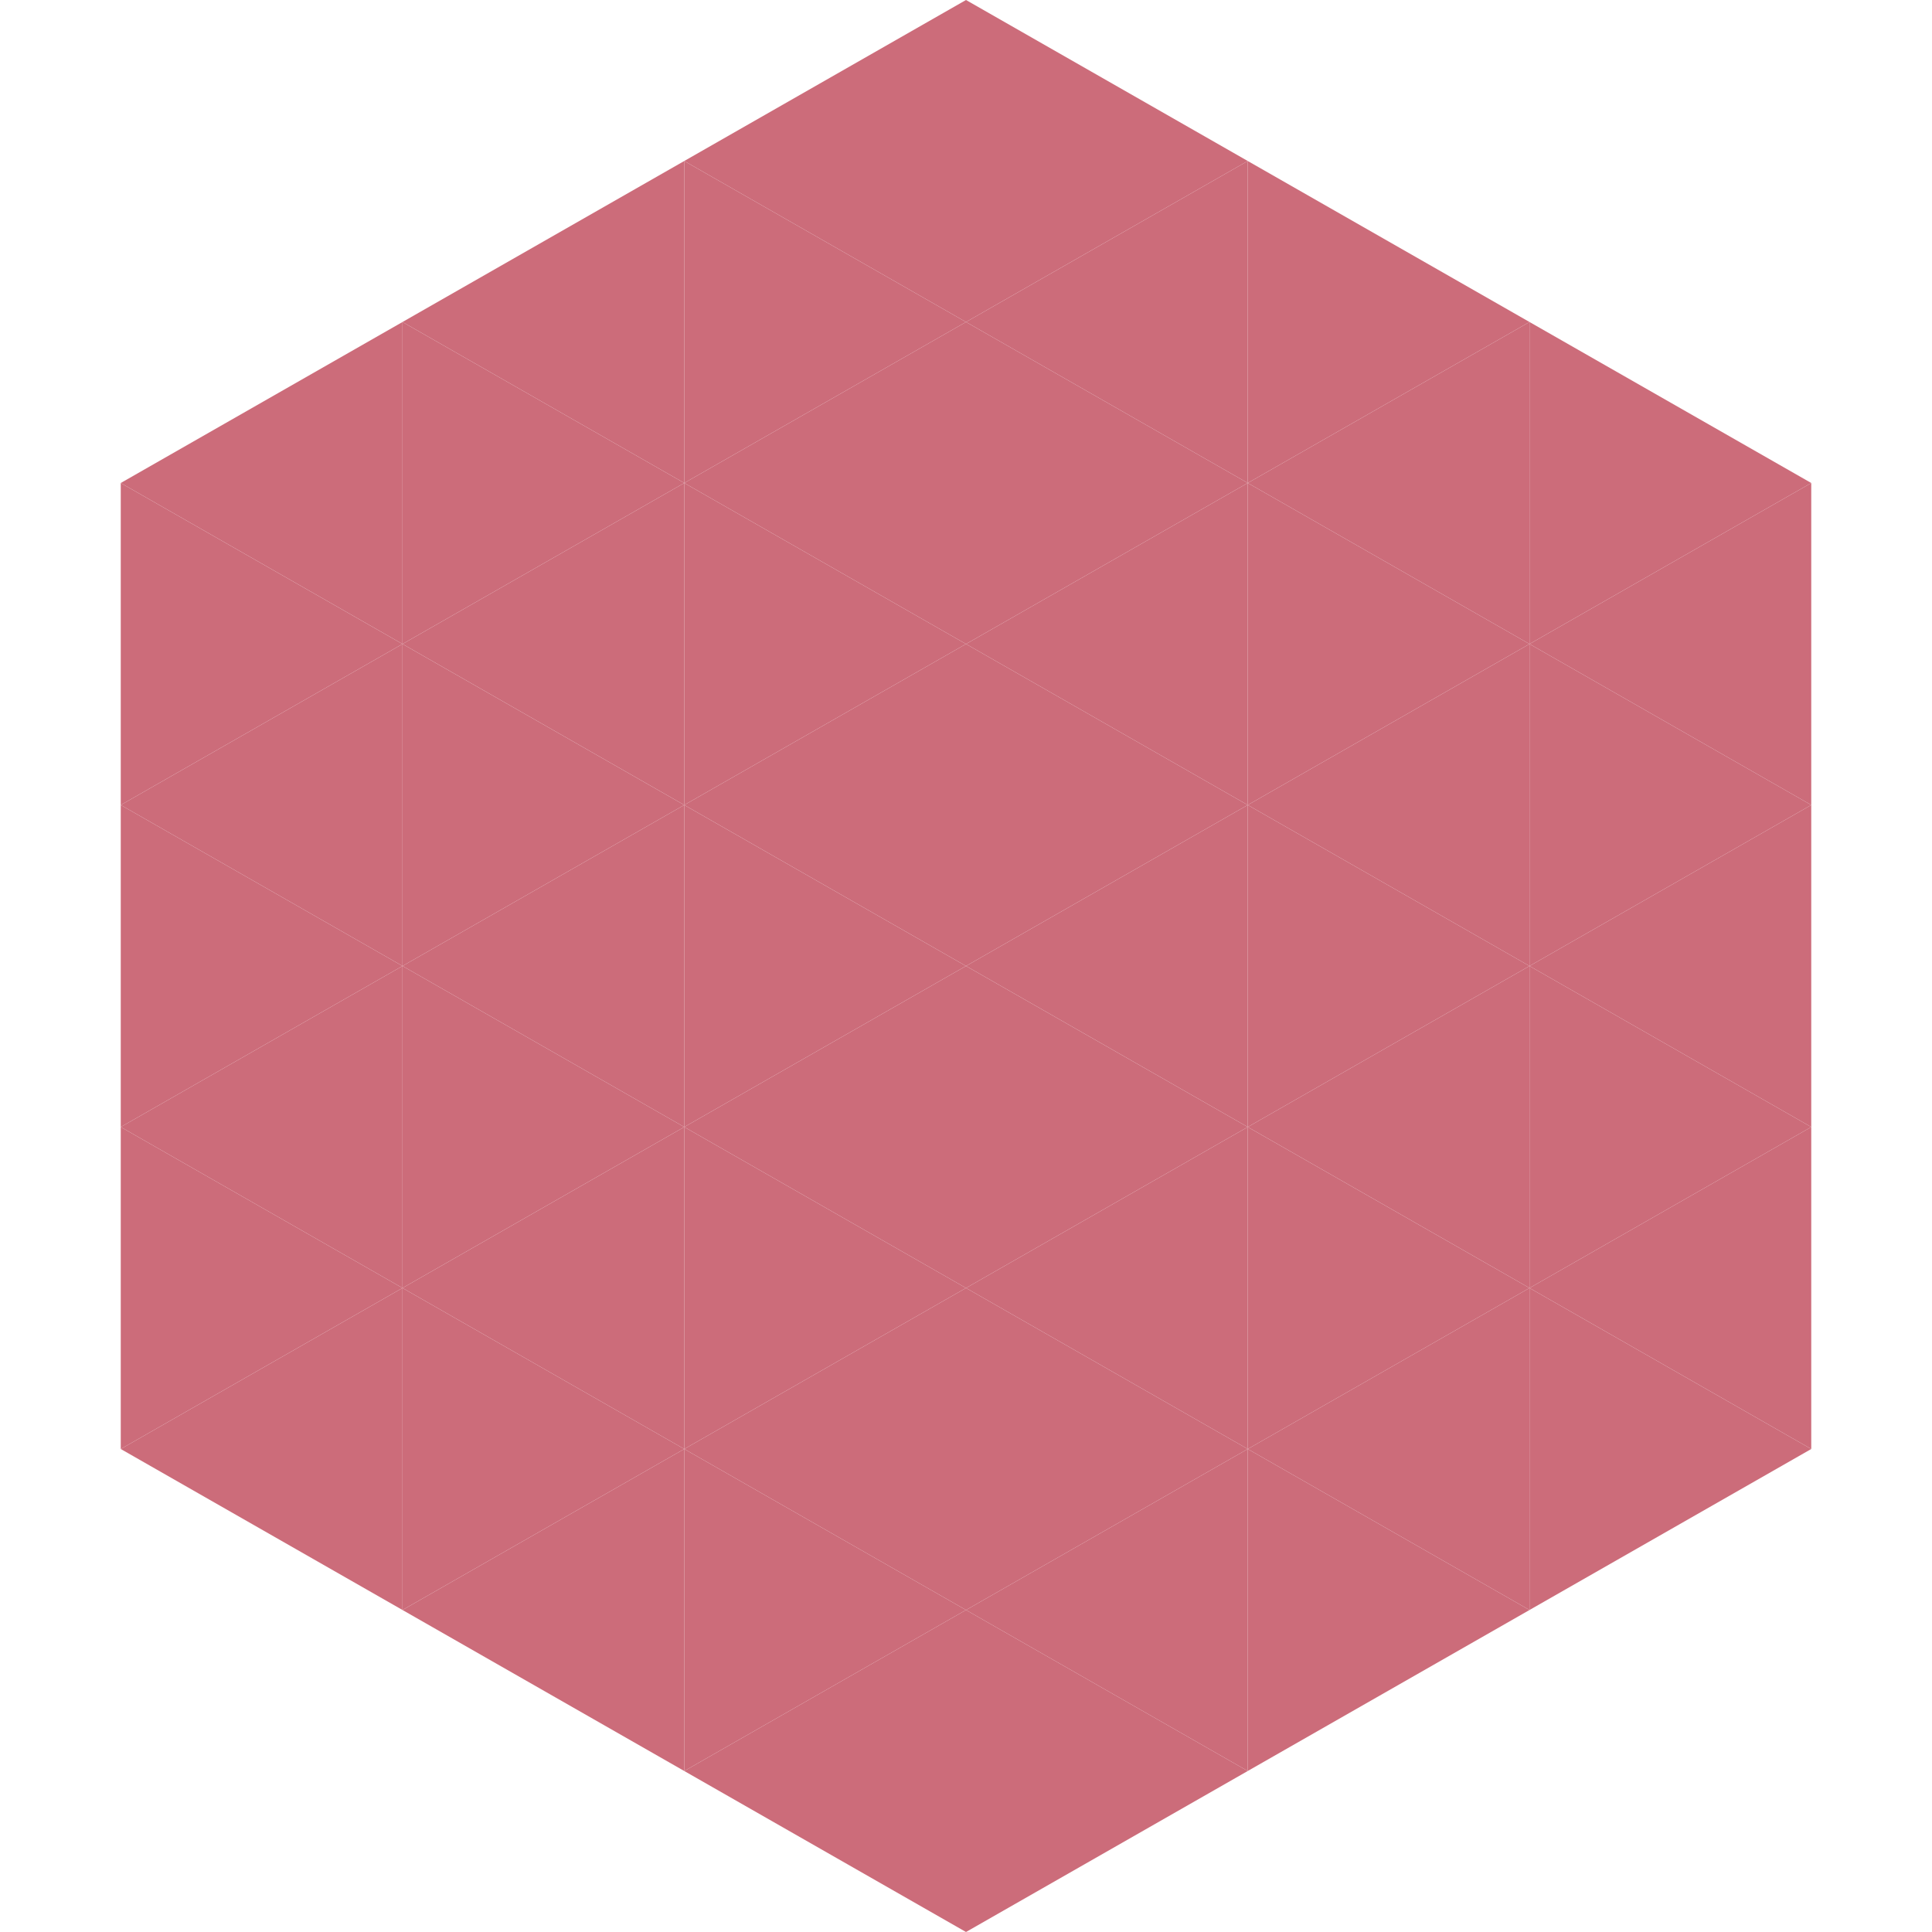 <?xml version="1.0"?>
<!-- Generated by SVGo -->
<svg width="240" height="240"
     xmlns="http://www.w3.org/2000/svg"
     xmlns:xlink="http://www.w3.org/1999/xlink">
<polygon points="50,40 15,60 50,80" style="fill:rgb(204,108,122)" />
<polygon points="190,40 225,60 190,80" style="fill:rgb(204,108,122)" />
<polygon points="15,60 50,80 15,100" style="fill:rgb(204,108,122)" />
<polygon points="225,60 190,80 225,100" style="fill:rgb(204,108,122)" />
<polygon points="50,80 15,100 50,120" style="fill:rgb(204,108,122)" />
<polygon points="190,80 225,100 190,120" style="fill:rgb(204,108,122)" />
<polygon points="15,100 50,120 15,140" style="fill:rgb(204,108,122)" />
<polygon points="225,100 190,120 225,140" style="fill:rgb(204,108,122)" />
<polygon points="50,120 15,140 50,160" style="fill:rgb(204,108,122)" />
<polygon points="190,120 225,140 190,160" style="fill:rgb(204,108,122)" />
<polygon points="15,140 50,160 15,180" style="fill:rgb(204,108,122)" />
<polygon points="225,140 190,160 225,180" style="fill:rgb(204,108,122)" />
<polygon points="50,160 15,180 50,200" style="fill:rgb(204,108,122)" />
<polygon points="190,160 225,180 190,200" style="fill:rgb(204,108,122)" />
<polygon points="15,180 50,200 15,220" style="fill:rgb(255,255,255); fill-opacity:0" />
<polygon points="225,180 190,200 225,220" style="fill:rgb(255,255,255); fill-opacity:0" />
<polygon points="50,0 85,20 50,40" style="fill:rgb(255,255,255); fill-opacity:0" />
<polygon points="190,0 155,20 190,40" style="fill:rgb(255,255,255); fill-opacity:0" />
<polygon points="85,20 50,40 85,60" style="fill:rgb(204,108,122)" />
<polygon points="155,20 190,40 155,60" style="fill:rgb(204,108,122)" />
<polygon points="50,40 85,60 50,80" style="fill:rgb(204,108,122)" />
<polygon points="190,40 155,60 190,80" style="fill:rgb(204,108,122)" />
<polygon points="85,60 50,80 85,100" style="fill:rgb(204,108,122)" />
<polygon points="155,60 190,80 155,100" style="fill:rgb(204,108,122)" />
<polygon points="50,80 85,100 50,120" style="fill:rgb(204,108,122)" />
<polygon points="190,80 155,100 190,120" style="fill:rgb(204,108,122)" />
<polygon points="85,100 50,120 85,140" style="fill:rgb(204,108,122)" />
<polygon points="155,100 190,120 155,140" style="fill:rgb(204,108,122)" />
<polygon points="50,120 85,140 50,160" style="fill:rgb(204,108,122)" />
<polygon points="190,120 155,140 190,160" style="fill:rgb(204,108,122)" />
<polygon points="85,140 50,160 85,180" style="fill:rgb(204,108,122)" />
<polygon points="155,140 190,160 155,180" style="fill:rgb(204,108,122)" />
<polygon points="50,160 85,180 50,200" style="fill:rgb(204,108,122)" />
<polygon points="190,160 155,180 190,200" style="fill:rgb(204,108,122)" />
<polygon points="85,180 50,200 85,220" style="fill:rgb(204,108,122)" />
<polygon points="155,180 190,200 155,220" style="fill:rgb(204,108,122)" />
<polygon points="120,0 85,20 120,40" style="fill:rgb(204,108,122)" />
<polygon points="120,0 155,20 120,40" style="fill:rgb(204,108,122)" />
<polygon points="85,20 120,40 85,60" style="fill:rgb(204,108,122)" />
<polygon points="155,20 120,40 155,60" style="fill:rgb(204,108,122)" />
<polygon points="120,40 85,60 120,80" style="fill:rgb(204,108,122)" />
<polygon points="120,40 155,60 120,80" style="fill:rgb(204,108,122)" />
<polygon points="85,60 120,80 85,100" style="fill:rgb(204,108,122)" />
<polygon points="155,60 120,80 155,100" style="fill:rgb(204,108,122)" />
<polygon points="120,80 85,100 120,120" style="fill:rgb(204,108,122)" />
<polygon points="120,80 155,100 120,120" style="fill:rgb(204,108,122)" />
<polygon points="85,100 120,120 85,140" style="fill:rgb(204,108,122)" />
<polygon points="155,100 120,120 155,140" style="fill:rgb(204,108,122)" />
<polygon points="120,120 85,140 120,160" style="fill:rgb(204,108,122)" />
<polygon points="120,120 155,140 120,160" style="fill:rgb(204,108,122)" />
<polygon points="85,140 120,160 85,180" style="fill:rgb(204,108,122)" />
<polygon points="155,140 120,160 155,180" style="fill:rgb(204,108,122)" />
<polygon points="120,160 85,180 120,200" style="fill:rgb(204,108,122)" />
<polygon points="120,160 155,180 120,200" style="fill:rgb(204,108,122)" />
<polygon points="85,180 120,200 85,220" style="fill:rgb(204,108,122)" />
<polygon points="155,180 120,200 155,220" style="fill:rgb(204,108,122)" />
<polygon points="120,200 85,220 120,240" style="fill:rgb(204,108,122)" />
<polygon points="120,200 155,220 120,240" style="fill:rgb(204,108,122)" />
<polygon points="85,220 120,240 85,260" style="fill:rgb(255,255,255); fill-opacity:0" />
<polygon points="155,220 120,240 155,260" style="fill:rgb(255,255,255); fill-opacity:0" />
</svg>

